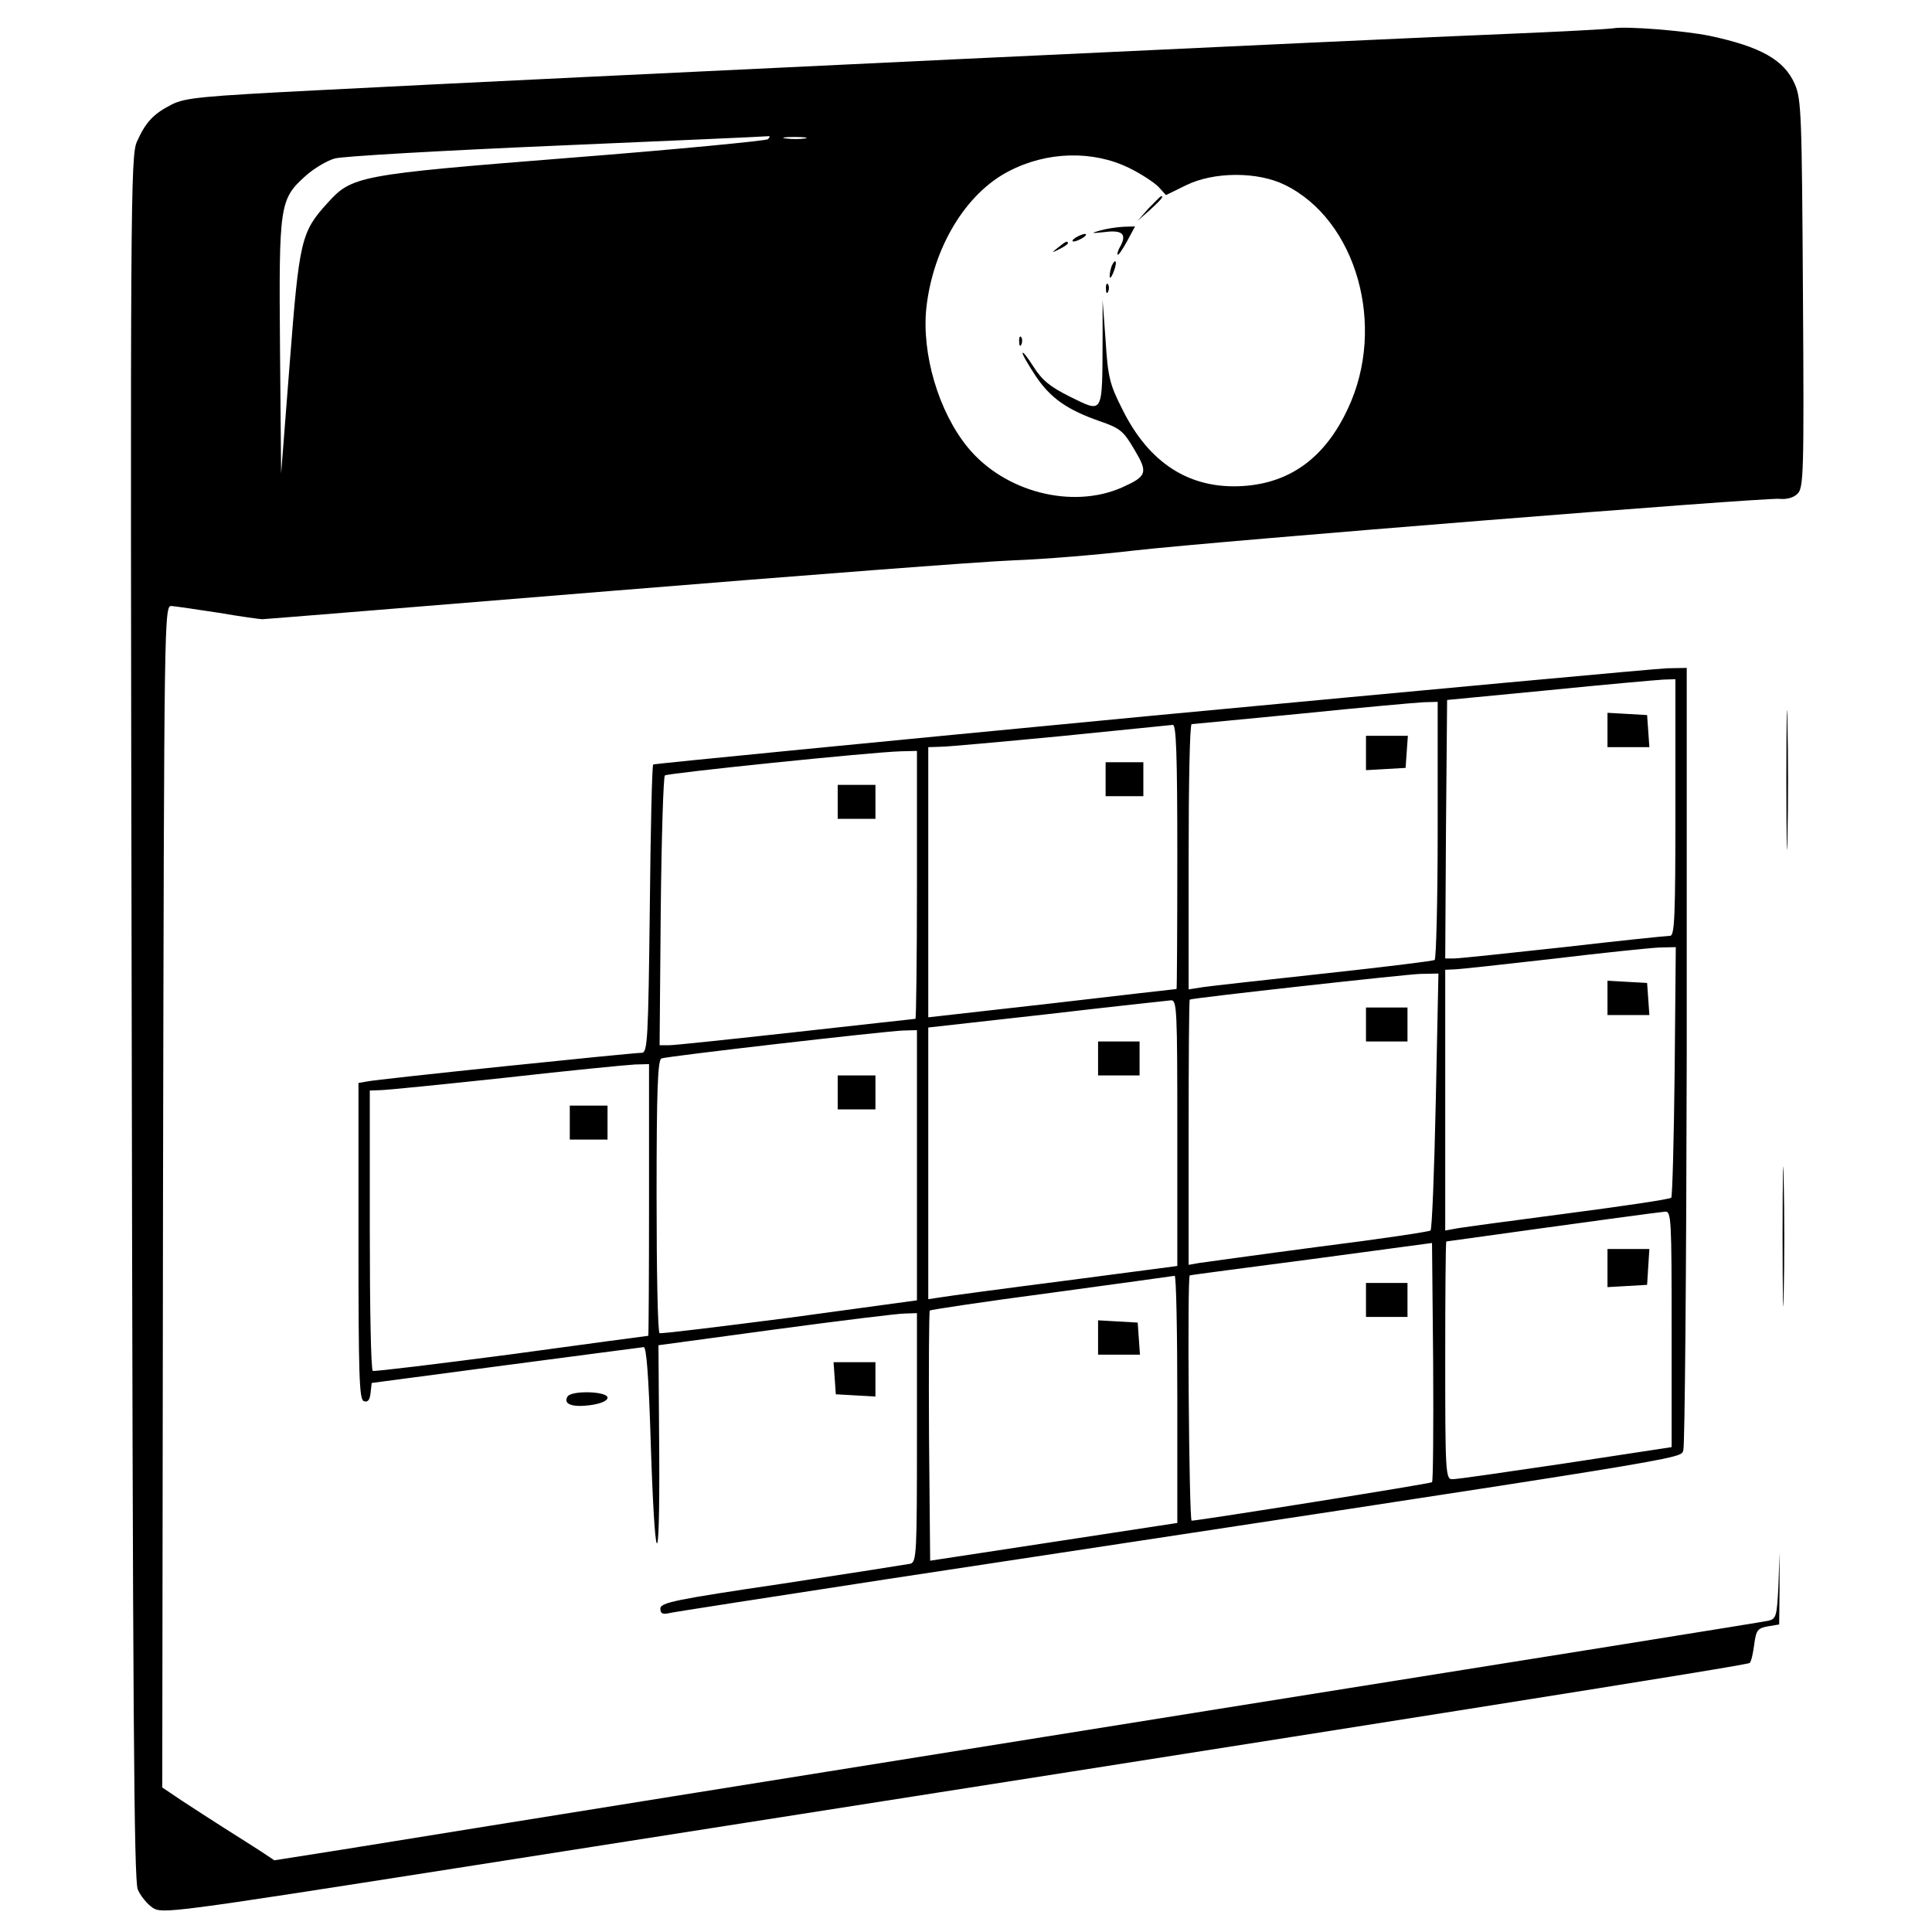 <?xml version="1.0" standalone="no"?>
<!DOCTYPE svg PUBLIC "-//W3C//DTD SVG 20010904//EN"
 "http://www.w3.org/TR/2001/REC-SVG-20010904/DTD/svg10.dtd">
<svg version="1.0" xmlns="http://www.w3.org/2000/svg"
 width="512pt" height="512pt" viewBox="0 0 512 512"
 preserveAspectRatio="xMidYMid meet">
<g transform="translate(0,512) scale(0.1,-0.1)"
fill="#000000" stroke="none">
<path d="M4275 5045 c-11 -2 -139 -9 -285 -15 -285 -11 -2569 -119 -3145 -149
-314 -16 -354 -20 -390 -38 -49 -25 -69 -47 -92 -98 -17 -38 -18 -147 -14
-2320 3 -1843 6 -2286 16 -2312 7 -17 25 -39 40 -49 25 -16 50 -13 803 105
2591 406 3422 538 3429 544 4 4 9 26 12 50 5 37 9 42 36 47 l30 5 1 95 0 95
-3 -87 c-4 -81 -6 -88 -26 -93 -12 -3 -643 -104 -1402 -225 -1281 -205 -1917
-307 -2374 -381 l-184 -29 -36 24 c-20 13 -63 40 -96 61 -33 21 -84 54 -113
73 l-52 35 2 1566 c3 1559 3 1566 23 1565 11 -1 67 -9 125 -18 58 -10 110 -17
115 -17 6 0 422 34 925 75 503 41 983 78 1065 81 83 3 227 15 320 26 220 25
1671 141 1711 137 18 -2 37 3 47 13 17 15 18 53 15 530 -3 476 -4 517 -22 557
-28 63 -89 98 -225 127 -69 14 -222 26 -256 20z m-2240 -294 c-6 -4 -240 -27
-522 -49 -567 -45 -580 -48 -646 -121 -69 -76 -74 -98 -99 -421 l-23 -295 -3
335 c-3 378 -1 392 68 454 21 19 56 40 77 46 21 6 286 21 588 34 303 13 554
24 560 25 6 1 6 -2 0 -8z m98 2 c-13 -2 -35 -2 -50 0 -16 2 -5 4 22 4 28 0 40
-2 28 -4z m859 -78 c31 -15 66 -38 78 -50 l20 -22 53 26 c73 36 189 37 262 1
190 -93 270 -375 167 -593 -60 -129 -152 -197 -278 -205 -141 -9 -249 60 -320
204 -33 65 -38 85 -44 181 l-8 108 0 -100 c-1 -207 3 -200 -87 -156 -52 26
-73 43 -96 79 -16 25 -29 42 -29 36 0 -5 16 -32 35 -61 39 -58 83 -89 169
-119 55 -19 63 -26 92 -75 37 -62 34 -71 -33 -101 -132 -58 -311 -12 -408 106
-78 95 -123 249 -110 371 18 159 104 302 218 361 101 53 223 56 319 9z"/>
<path d="M3044 4568 l-29 -33 33 29 c30 28 37 36 29 36 -2 0 -16 -15 -33 -32z"/>
<path d="M2915 4509 c-25 -7 -24 -8 12 -4 47 6 59 -5 43 -36 -7 -11 -10 -22
-8 -24 2 -2 13 14 25 36 l21 39 -31 -1 c-18 -1 -45 -5 -62 -10z"/>
<path d="M2850 4490 c-8 -5 -10 -10 -5 -10 6 0 17 5 25 10 8 5 11 10 5 10 -5
0 -17 -5 -25 -10z"/>
<path d="M2804 4464 c-18 -14 -18 -15 4 -4 12 6 22 13 22 15 0 8 -5 6 -26 -11z"/>
<path d="M2946 4415 c-3 -9 -6 -22 -5 -28 0 -7 5 -1 10 12 5 13 8 26 5 28 -2
2 -6 -3 -10 -12z"/>
<path d="M2931 4354 c0 -11 3 -14 6 -6 3 7 2 16 -1 19 -3 4 -6 -2 -5 -13z"/>
<path d="M2701 4214 c0 -11 3 -14 6 -6 3 7 2 16 -1 19 -3 4 -6 -2 -5 -13z"/>
<path d="M3050 3223 c-723 -69 -1317 -127 -1319 -129 -3 -3 -7 -175 -9 -384
-4 -342 -6 -380 -21 -380 -25 0 -703 -70 -728 -76 l-23 -4 0 -419 c0 -355 2
-420 14 -424 10 -4 16 2 18 21 l3 27 355 47 c195 26 360 47 366 48 7 0 13 -77
18 -237 11 -356 25 -383 23 -43 l-2 285 310 42 c171 23 325 42 343 42 l32 1 0
-329 c0 -305 -1 -330 -17 -335 -10 -2 -163 -26 -340 -53 -284 -42 -323 -50
-323 -66 0 -13 6 -16 23 -12 12 3 272 43 577 90 2175 330 2102 318 2111 342 4
12 8 483 9 1047 l0 1026 -52 -1 c-29 -1 -645 -58 -1368 -126z m1390 -243 c0
-287 -2 -340 -14 -340 -8 0 -134 -13 -281 -30 -147 -16 -278 -30 -291 -30
l-24 0 2 343 3 342 270 26 c149 15 285 27 303 28 l32 1 0 -340z m-630 -59 c0
-187 -4 -342 -8 -345 -5 -3 -137 -19 -293 -36 -156 -17 -301 -33 -321 -36
l-38 -6 0 351 c0 193 3 351 8 352 4 0 135 13 292 28 157 16 302 29 323 30 l37
1 0 -339z m-690 -71 c0 -192 -1 -350 -2 -351 -2 0 -150 -17 -330 -38 l-328
-37 0 358 0 358 33 1 c17 0 160 13 317 28 157 16 291 29 298 30 9 1 12 -75 12
-349z m-690 -75 c0 -195 -2 -355 -4 -355 -2 0 -144 -16 -316 -35 -172 -19
-323 -35 -337 -35 l-25 0 3 354 c2 195 7 357 11 361 6 6 548 62 626 64 l42 1
0 -355z m2008 -494 c-2 -181 -6 -332 -9 -335 -3 -4 -125 -22 -270 -41 -145
-19 -279 -37 -296 -40 l-33 -6 0 346 0 345 23 1 c12 0 130 13 262 28 132 16
259 29 283 30 l43 1 -3 -329z m-633 -78 c-4 -186 -10 -341 -14 -344 -3 -3
-136 -23 -296 -43 -159 -21 -302 -41 -317 -43 l-28 -5 0 351 c0 193 1 351 3
352 13 5 574 67 610 68 l49 1 -7 -337z m-685 -86 l0 -352 -297 -39 c-164 -21
-313 -41 -330 -44 l-33 -5 0 360 0 360 313 35 c171 20 320 36 330 37 16 1 17
-22 17 -352z m-690 -85 l0 -358 -337 -46 c-186 -24 -341 -43 -345 -41 -5 2 -8
166 -8 364 0 279 3 361 13 364 15 6 590 72 640 74 l37 1 0 -358z m-710 -92 c0
-198 -1 -360 -2 -360 -2 0 -165 -22 -363 -49 -198 -26 -363 -46 -367 -44 -5 2
-8 170 -8 374 l0 369 28 1 c15 0 164 15 332 33 168 19 322 34 343 35 l37 1 0
-360z m2710 -343 l0 -312 -282 -43 c-156 -23 -291 -43 -300 -42 -17 0 -18 22
-18 315 0 173 1 315 3 315 388 54 566 78 580 79 16 1 17 -20 17 -312z m-635
-405 c-4 -4 -607 -100 -637 -102 -7 0 -12 649 -5 650 1 1 146 20 322 43 l320
43 3 -315 c1 -173 0 -316 -3 -319z m-675 220 l0 -328 -327 -50 -328 -50 -3
330 c-1 181 0 331 2 333 2 2 147 24 322 47 176 24 322 44 327 45 4 0 7 -147 7
-327z"/>
<path d="M4260 3186 l0 -46 56 0 55 0 -3 43 -3 42 -52 3 -53 3 0 -45z"/>
<path d="M3620 3124 l0 -45 53 3 52 3 3 43 3 42 -55 0 -56 0 0 -46z"/>
<path d="M2930 3055 l0 -45 50 0 50 0 0 45 0 45 -50 0 -50 0 0 -45z"/>
<path d="M2220 2995 l0 -45 50 0 50 0 0 45 0 45 -50 0 -50 0 0 -45z"/>
<path d="M4260 2476 l0 -46 56 0 55 0 -3 43 -3 42 -52 3 -53 3 0 -45z"/>
<path d="M3620 2405 l0 -45 55 0 55 0 0 45 0 45 -55 0 -55 0 0 -45z"/>
<path d="M2910 2315 l0 -45 55 0 55 0 0 45 0 45 -55 0 -55 0 0 -45z"/>
<path d="M2220 2225 l0 -45 50 0 50 0 0 45 0 45 -50 0 -50 0 0 -45z"/>
<path d="M1510 2145 l0 -45 50 0 50 0 0 45 0 45 -50 0 -50 0 0 -45z"/>
<path d="M4260 1759 l0 -50 53 3 52 3 3 48 3 47 -55 0 -56 0 0 -51z"/>
<path d="M3620 1675 l0 -45 55 0 55 0 0 45 0 45 -55 0 -55 0 0 -45z"/>
<path d="M2910 1576 l0 -46 56 0 55 0 -3 43 -3 42 -52 3 -53 3 0 -45z"/>
<path d="M4734 3055 c0 -165 2 -234 3 -153 2 81 2 216 0 300 -1 84 -3 18 -3
-147z"/>
<path d="M4724 1845 c0 -165 2 -234 3 -153 2 81 2 216 0 300 -1 84 -3 18 -3
-147z"/>
<path d="M2212 1468 l3 -43 53 -3 52 -3 0 45 0 46 -56 0 -55 0 3 -42z"/>
<path d="M1504 1419 c-12 -20 12 -29 59 -23 30 4 47 12 47 20 0 17 -95 20
-106 3z"/>
</g>
</svg>
